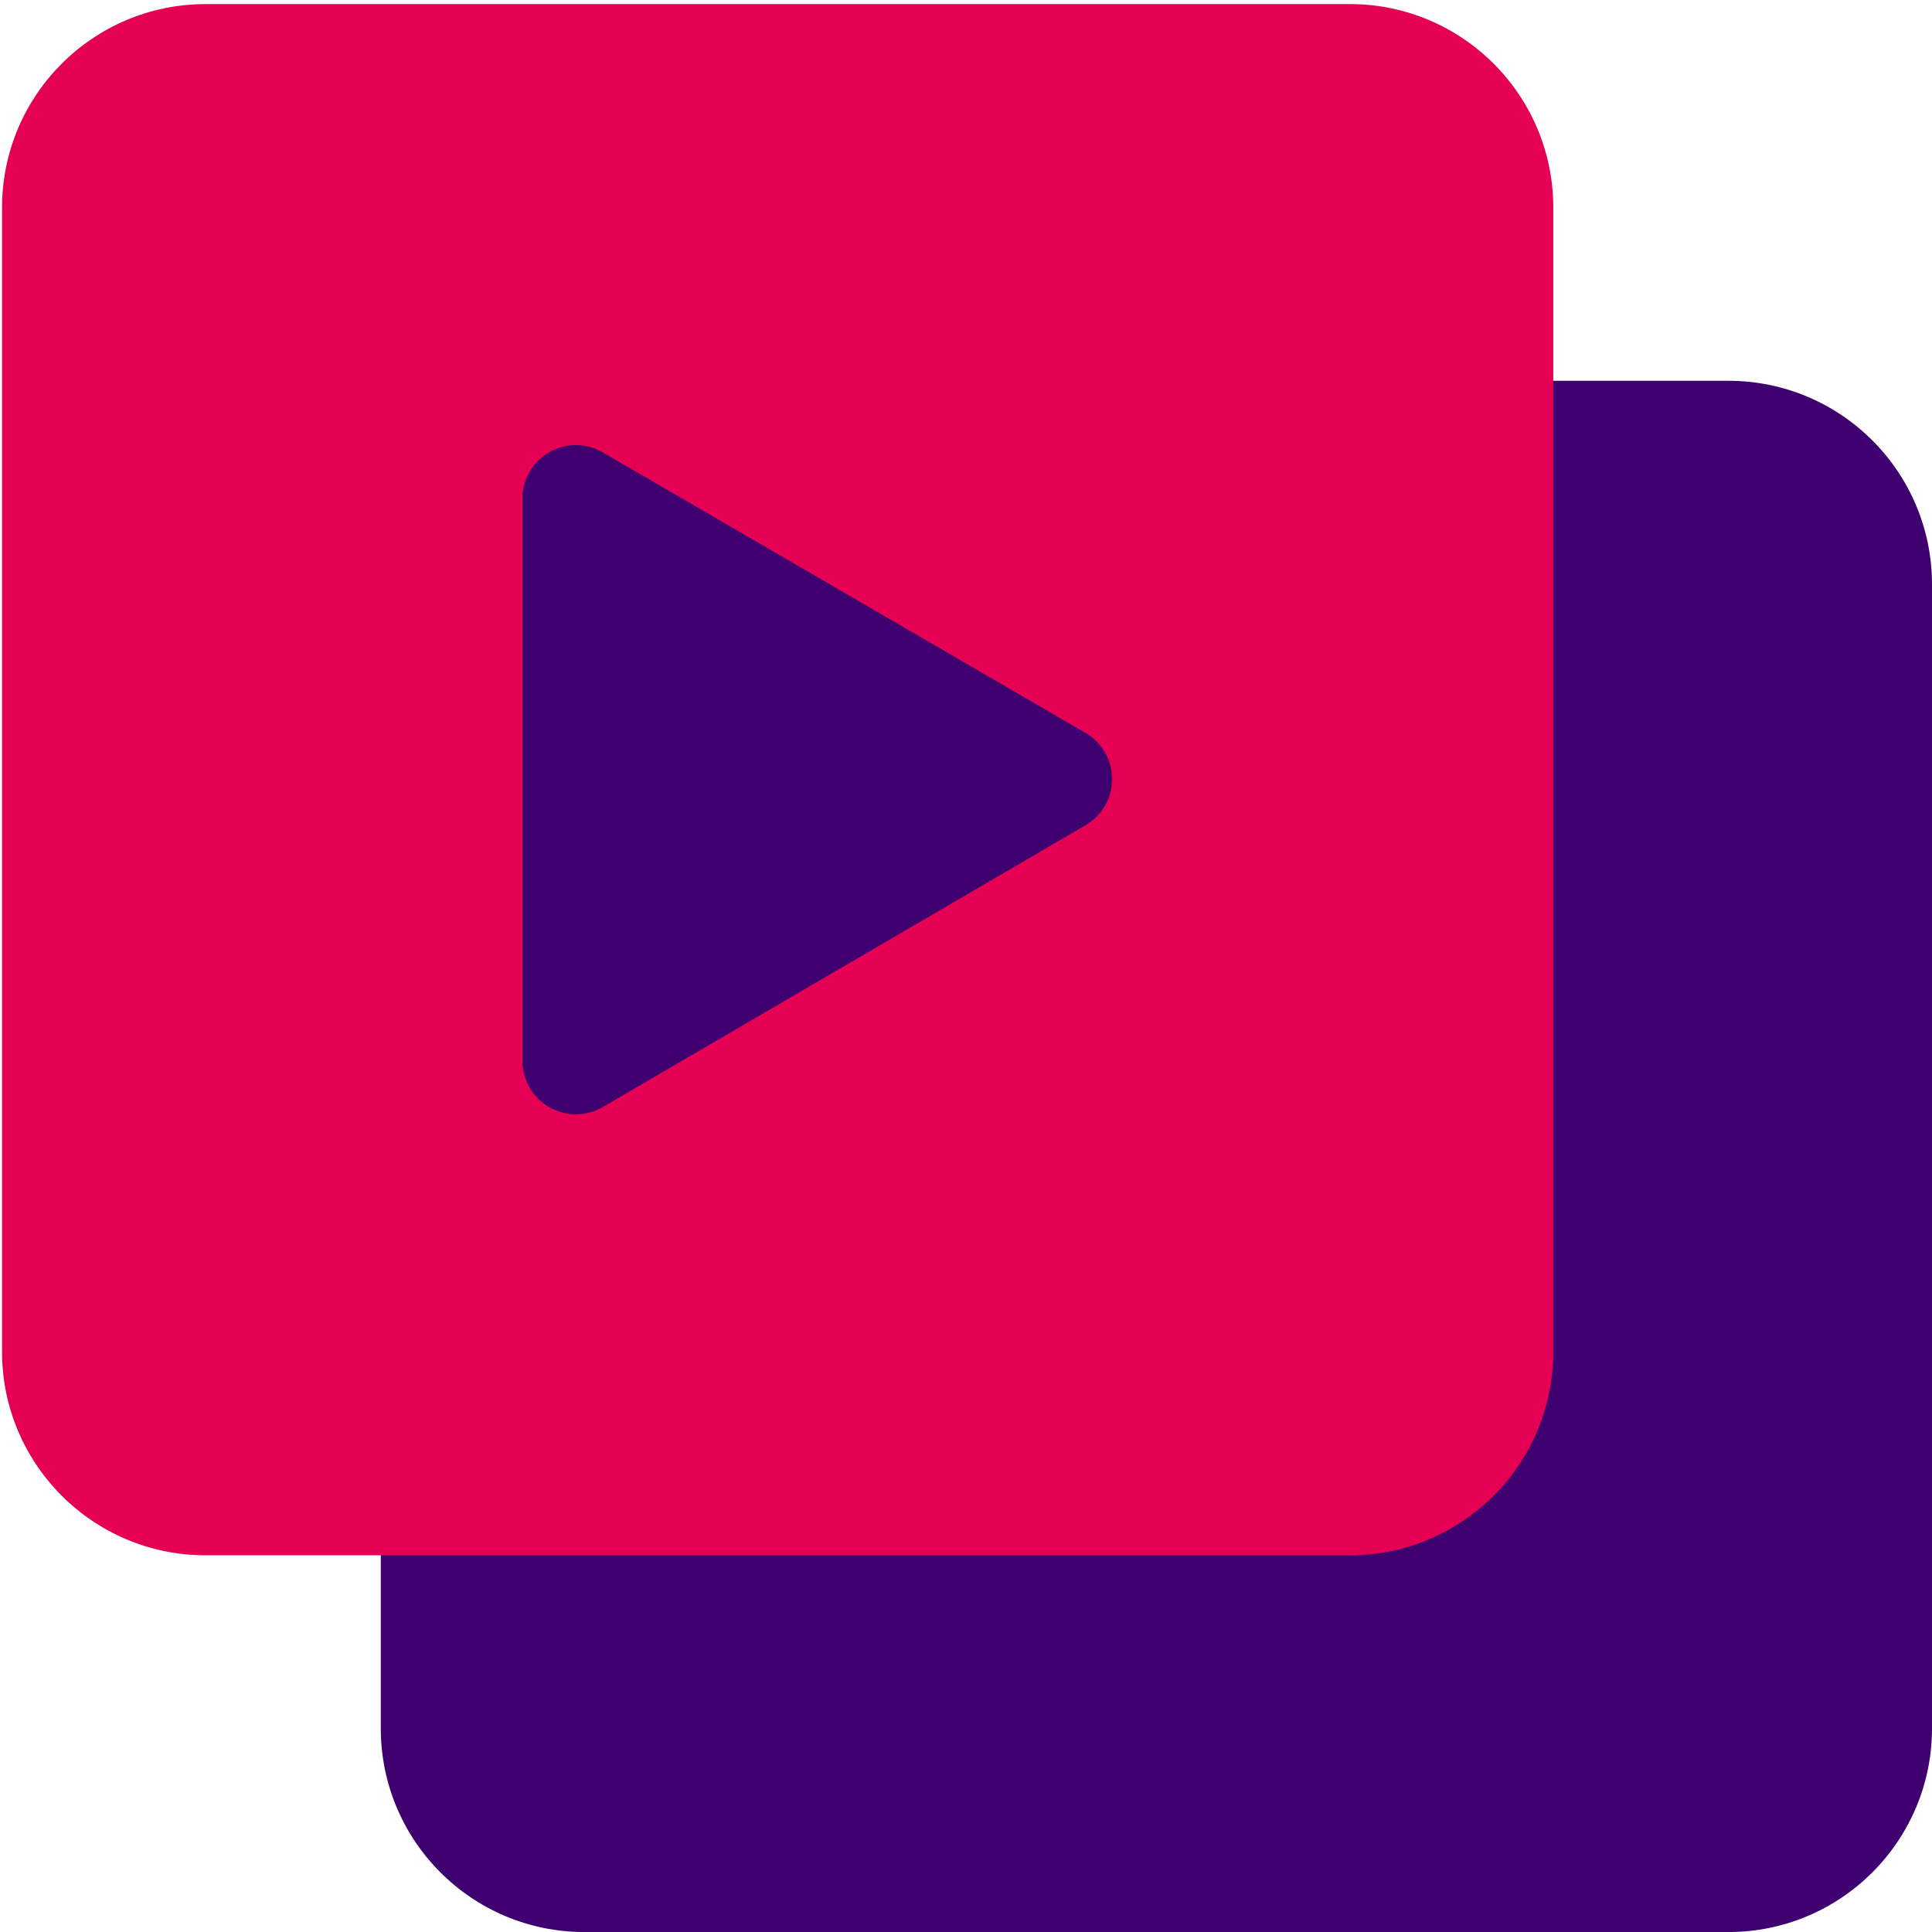 <svg xmlns="http://www.w3.org/2000/svg" fill="none" viewBox="0 0 50 50" id="Play-List-8--Streamline-Core" height="50" width="50">
  <desc>
    Play List 8 Streamline Icon: https://streamlinehq.com
  </desc>
  <g id="play-list-8--player-television-movies-slider-media-tv-players-video-stack-entertainment">
    <path id="Union" fill="#3e016f" fill-rule="evenodd" d="M15.124 9.855c-2.91 0 -5.269 2.359 -5.269 5.269v29.608c0 2.91 2.359 5.269 5.269 5.269h29.608C47.641 50 50 47.641 50 44.731V15.124c0 -2.91 -2.359 -5.269 -5.269 -5.269H15.124Z" clip-rule="evenodd" stroke-width="3.571"></path>
    <path id="Union_2" fill="#e60054" fill-rule="evenodd" d="M5.322 0.106C2.412 0.106 0.053 2.464 0.053 5.374v29.608c0 2.91 2.359 5.269 5.269 5.269h29.608c2.91 0 5.269 -2.359 5.269 -5.269V5.374c0 -2.91 -2.359 -5.269 -5.269 -5.269H5.322Z" clip-rule="evenodd" stroke-width="3.571"></path>
    <path id="Vector" fill="#3e016f" d="M13.521 27.463V12.894c0.001 -0.244 0.067 -0.483 0.19 -0.693 0.123 -0.21 0.3 -0.384 0.513 -0.504 0.212 -0.12 0.452 -0.181 0.696 -0.178 0.244 0.003 0.482 0.07 0.692 0.195l12.478 7.251c0.21 0.121 0.385 0.296 0.506 0.506 0.121 0.21 0.185 0.449 0.185 0.691s-0.064 0.481 -0.185 0.691 -0.296 0.385 -0.506 0.506L15.612 28.643c-0.209 0.125 -0.448 0.192 -0.692 0.195 -0.244 0.003 -0.484 -0.059 -0.696 -0.178 -0.212 -0.12 -0.389 -0.294 -0.513 -0.504 -0.123 -0.21 -0.189 -0.449 -0.19 -0.693Z" stroke-width="3.571"></path>
  </g>
</svg>